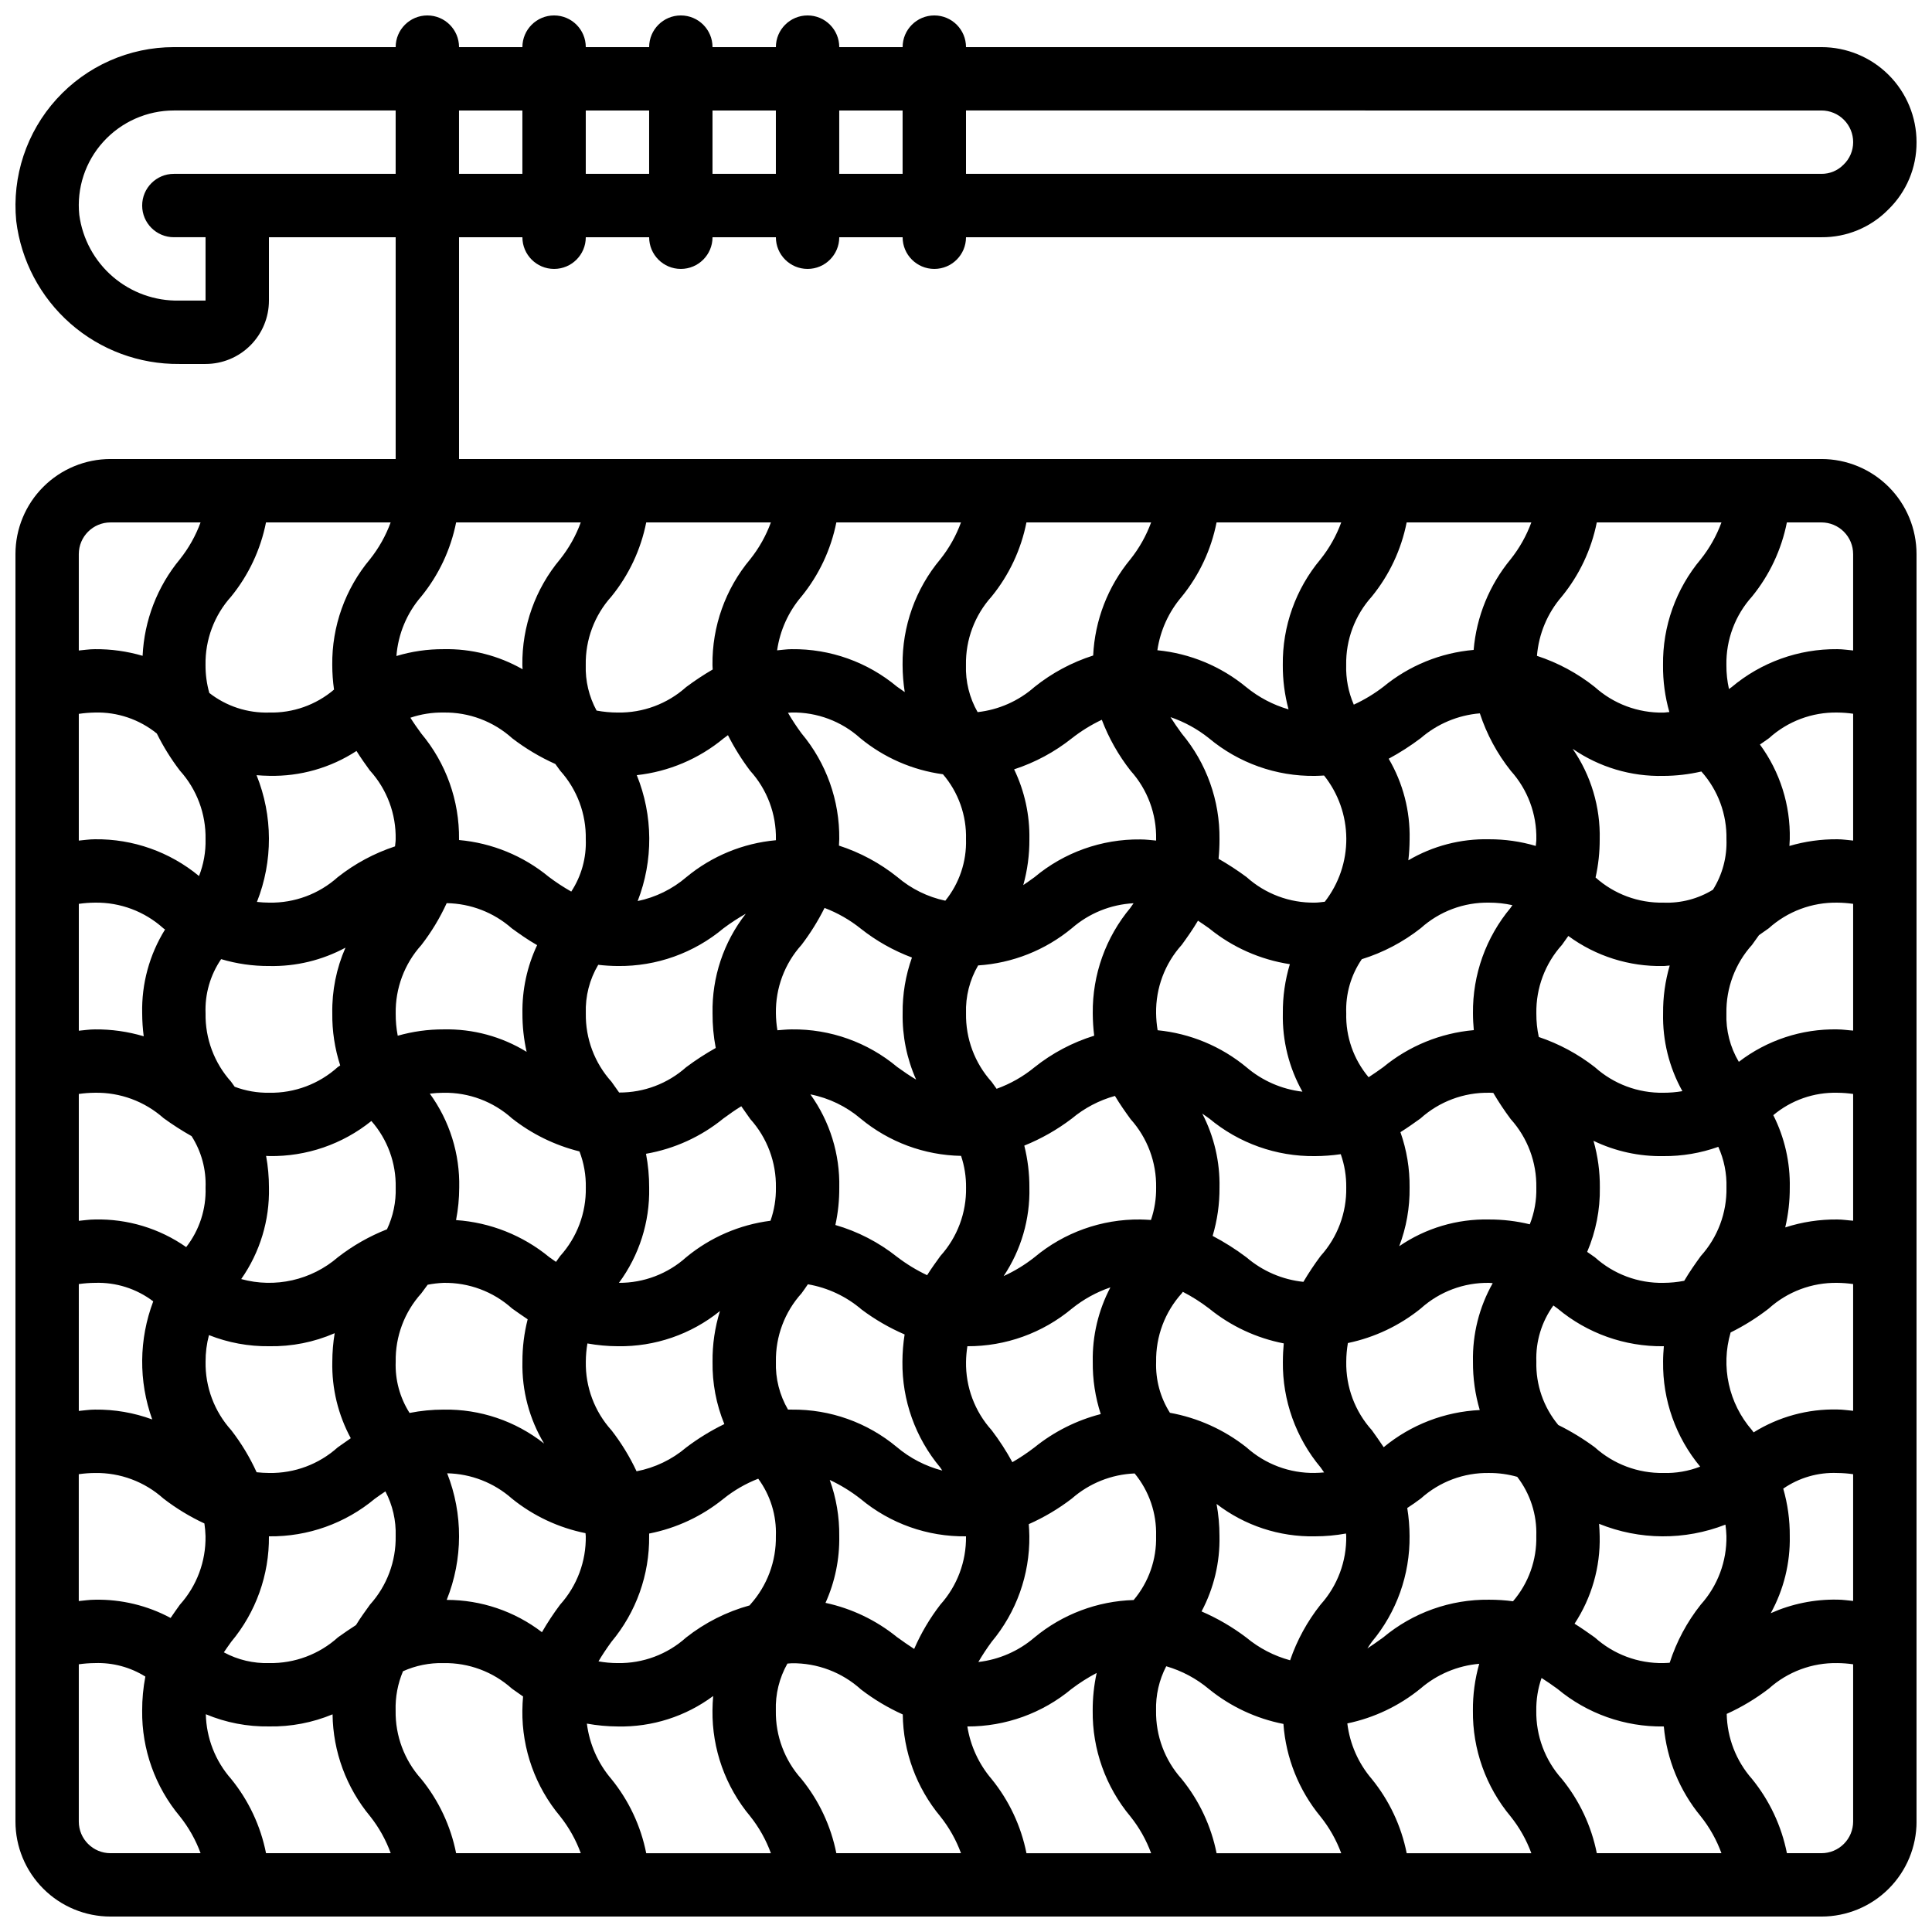 <?xml version="1.0" encoding="UTF-8"?>
<!-- Uploaded to: ICON Repo, www.svgrepo.com, Generator: ICON Repo Mixer Tools -->
<svg width="800px" height="800px" version="1.1" viewBox="144 144 512 512" xmlns="http://www.w3.org/2000/svg">
 <defs>
  <clipPath id="a">
   <path d="m148.09 148.09h503.81v503.81h-503.81z"/>
  </clipPath>
 </defs>
 <g clip-path="url(#a)">
  <path d="m651.9 326.43v-35.594c0-6.68-2.652-13.09-7.379-17.812-4.723-4.723-11.129-7.379-17.812-7.379h-361.06v-58.777h16.793c0 4.637 3.762 8.398 8.398 8.398 4.637 0 8.398-3.762 8.398-8.398h16.793c0 4.637 3.758 8.398 8.395 8.398 4.641 0 8.398-3.762 8.398-8.398h16.793c0 4.637 3.758 8.398 8.398 8.398 4.637 0 8.395-3.762 8.395-8.398h16.793c0 4.637 3.762 8.398 8.398 8.398 4.637 0 8.398-3.762 8.398-8.398h226.71c6.648 0.055 13.035-2.59 17.695-7.328 4.828-4.684 7.539-11.137 7.496-17.863 0-6.68-2.652-13.086-7.379-17.812-4.723-4.723-11.129-7.375-17.812-7.375h-226.71c0-4.641-3.762-8.398-8.398-8.398-4.637 0-8.398 3.758-8.398 8.398h-16.793c0-4.641-3.758-8.398-8.395-8.398-4.641 0-8.398 3.758-8.398 8.398h-16.793c0-4.641-3.758-8.398-8.398-8.398-4.637 0-8.395 3.758-8.395 8.398h-16.793c0-4.641-3.762-8.398-8.398-8.398-4.637 0-8.398 3.758-8.398 8.398h-16.793c0-4.641-3.758-8.398-8.395-8.398-4.641 0-8.398 3.758-8.398 8.398h-58.777c-11.844 0-23.133 5.004-31.09 13.773-7.961 8.77-11.84 20.496-10.691 32.281 1.281 10.527 6.394 20.211 14.367 27.207 7.969 6.992 18.238 10.805 28.84 10.703h6.973c4.453 0 8.723-1.766 11.871-4.918 3.152-3.148 4.922-7.422 4.922-11.875v-16.793h33.586v58.777h-75.57c-6.684 0-13.09 2.656-17.812 7.379-4.727 4.723-7.379 11.133-7.379 17.812v136.38-0.004 100.77-0.004 98.738c0 6.684 2.652 13.09 7.379 17.812 4.723 4.727 11.129 7.379 17.812 7.379h453.43c6.684 0 13.09-2.652 17.812-7.379 4.727-4.723 7.379-11.129 7.379-17.812zm-25.191-153.15c2.231 0 4.363 0.883 5.938 2.457 1.578 1.574 2.461 3.711 2.461 5.938 0.004 2.266-0.93 4.434-2.578 5.988-1.531 1.559-3.633 2.43-5.82 2.41h-226.71v-16.793zm-243.51 0v16.793h-16.793v-16.793zm-33.586 0v16.793h-16.793v-16.793zm-33.586 0v16.793h-16.793v-16.793zm-33.59 0v16.793h-16.793v-16.793zm-75.57 16.793h-16.793c-4.637 0-8.398 3.758-8.398 8.398 0 4.637 3.762 8.395 8.398 8.395h8.398v16.793h-6.973c-6.434 0.129-12.691-2.113-17.578-6.305s-8.059-10.035-8.914-16.414c-0.727-7.082 1.602-14.141 6.398-19.398 4.785-5.258 11.559-8.258 18.668-8.262h58.777v16.793zm-1.602 425.38c-4.195-4.75-6.574-10.828-6.719-17.164 5.312 2.227 11.031 3.328 16.793 3.234 5.758 0.098 11.477-0.996 16.793-3.207 0.125 9.875 3.637 19.414 9.949 27.012 2.336 2.945 4.18 6.25 5.461 9.781h-33.043c-1.43-7.207-4.602-13.957-9.234-19.656zm-19.715-277.09-0.004-0.004c1.723 3.481 3.777 6.785 6.133 9.867 4.492 4.977 6.922 11.484 6.793 18.188 0.078 3.332-0.512 6.641-1.73 9.742-7.75-6.41-17.52-9.863-27.578-9.742-1.52 0-2.863 0.234-4.281 0.352v-33.586c1.418-0.211 2.848-0.328 4.281-0.352 5.949-0.164 11.762 1.805 16.383 5.551zm399.26 246.37c-6.695 0.117-13.184-2.309-18.164-6.785-1.68-1.191-3.441-2.445-5.375-3.652h0.004c4.527-6.891 6.852-14.996 6.656-23.234 0-1.141-0.094-2.176-0.16-3.234h0.004c10.723 4.348 22.707 4.426 33.484 0.211 0.141 1 0.227 2.012 0.262 3.023 0.117 6.695-2.312 13.191-6.793 18.168-3.656 4.602-6.449 9.824-8.246 15.418-0.562 0.023-1.066 0.086-1.672 0.086zm-110.56-6.793c-3.652-2.766-7.625-5.082-11.828-6.894 3.266-6.144 4.902-13.027 4.75-19.984 0.004-2.852-0.254-5.695-0.77-8.5 7.457 5.734 16.641 8.762 26.047 8.582 2.766 0 5.527-0.25 8.254-0.746 0 0.242 0.059 0.41 0.059 0.664 0.117 6.695-2.312 13.191-6.793 18.168-3.516 4.426-6.246 9.418-8.078 14.762-4.269-1.156-8.242-3.223-11.641-6.051zm-92.539-0.094c-5.512-4.473-12.004-7.578-18.945-9.07 2.512-5.562 3.754-11.613 3.644-17.715 0.055-5.066-0.797-10.102-2.519-14.863 2.914 1.363 5.66 3.055 8.188 5.039 7.828 6.527 17.73 10.043 27.922 9.906 0.094 6.668-2.328 13.129-6.785 18.086-2.793 3.617-5.129 7.566-6.953 11.758-1.461-0.941-2.914-1.957-4.551-3.141zm-148.12 0.043c-4.988 4.516-11.508 6.961-18.238 6.844-4.191 0.129-8.344-0.852-12.031-2.848 0.629-0.914 1.242-1.812 1.949-2.781 6.551-7.836 10.094-17.746 10-27.961h0.082c10.23 0.117 20.164-3.422 28.012-9.984 0.957-0.695 1.855-1.301 2.769-1.922h0.004c1.91 3.641 2.848 7.715 2.719 11.824 0.117 6.695-2.309 13.191-6.793 18.168-1.199 1.68-2.519 3.449-3.719 5.426-1.613 1.059-3.227 2.117-4.754 3.234zm-68.703-194.36c1.418-0.203 2.852-0.309 4.281-0.32 6.688-0.105 13.164 2.324 18.129 6.805l0.445 0.312v-0.004c-4.137 6.66-6.246 14.379-6.062 22.219 0.008 2.035 0.145 4.07 0.406 6.086-4.191-1.25-8.543-1.867-12.918-1.828-1.52 0-2.863 0.234-4.281 0.352zm172.02-44.703h0.004c1.676 3.309 3.641 6.461 5.875 9.422 4.508 4.965 6.953 11.465 6.836 18.168v0.25 0.004c-8.715 0.789-16.988 4.199-23.73 9.781-3.695 3.172-8.137 5.352-12.906 6.34 4.18-10.746 4.094-22.684-0.234-33.367 8.457-0.93 16.457-4.316 23.008-9.742 0.43-0.344 0.758-0.578 1.152-0.855zm99.082-4.062 0.004-0.004c1.848 4.856 4.418 9.398 7.625 13.488 4.481 4.977 6.902 11.473 6.766 18.168v0.344c-1.379-0.117-2.711-0.301-4.199-0.301-10.234-0.117-20.176 3.43-28.027 10-1.043 0.766-2.008 1.426-2.981 2.098v0.004c1.102-3.953 1.648-8.039 1.621-12.145 0.121-6.406-1.266-12.758-4.047-18.531 5.551-1.809 10.73-4.594 15.297-8.227 2.449-1.922 5.106-3.566 7.918-4.898zm100.19-1.68 0.004-0.004c1.809 5.512 4.582 10.66 8.195 15.199 4.473 4.969 6.894 11.453 6.766 18.137 0 0.672-0.117 1.141-0.152 1.762v0.004c-4.012-1.184-8.176-1.777-12.359-1.766-7.516-0.168-14.93 1.762-21.41 5.578 0.219-1.852 0.328-3.715 0.336-5.578 0.168-7.488-1.75-14.879-5.543-21.344 2.965-1.598 5.801-3.422 8.488-5.449 4.391-3.793 9.871-6.098 15.652-6.574zm58.727 15.406h0.004c4.391 4.926 6.754 11.328 6.617 17.926 0.176 4.715-1.07 9.371-3.578 13.367-3.941 2.422-8.512 3.613-13.133 3.426-6.621 0.129-13.043-2.25-17.977-6.664 0.742-3.324 1.109-6.723 1.098-10.129 0.199-8.547-2.312-16.938-7.168-23.973 7.055 4.871 15.473 7.383 24.047 7.18 3.391-0.012 6.766-0.406 10.066-1.168zm-382.9 185.67c-1.805-3.961-4.059-7.695-6.719-11.137-4.488-4.969-6.922-11.457-6.809-18.152-0.012-2.383 0.289-4.754 0.898-7.055 5.082 2.016 10.508 3.016 15.977 2.949 5.961 0.105 11.875-1.07 17.34-3.453-0.414 2.5-0.621 5.027-0.629 7.559-0.156 7.066 1.531 14.051 4.894 20.27-1.211 0.84-2.367 1.68-3.461 2.426-4.973 4.473-11.457 6.898-18.145 6.785-1.117-0.004-2.238-0.07-3.348-0.191zm252.44-144.13c6.152 5.012 13.531 8.285 21.379 9.488-1.277 4.223-1.902 8.613-1.859 13.023-0.16 7.262 1.633 14.434 5.191 20.766-5.492-0.641-10.664-2.902-14.863-6.5-6.688-5.527-14.875-8.934-23.512-9.781-0.246-1.484-0.383-2.981-0.402-4.484-0.113-6.691 2.312-13.176 6.793-18.145 1.395-1.922 2.898-4.031 4.301-6.406 0.98 0.66 1.945 1.293 2.973 2.039zm74.184 77.148c-8.484-0.191-16.816 2.285-23.82 7.078 1.883-4.957 2.816-10.227 2.746-15.531 0.059-5-0.766-9.973-2.426-14.688 1.922-1.211 3.68-2.461 5.316-3.637h-0.004c4.984-4.484 11.484-6.918 18.188-6.809 0.402 0 0.73 0 1.109 0.043 1.41 2.394 2.949 4.707 4.609 6.934 4.481 4.973 6.91 11.461 6.793 18.156 0.082 3.324-0.508 6.637-1.73 9.73-3.527-0.859-7.148-1.289-10.781-1.277zm-249.07 9.977c-7.008-5.769-15.645-9.203-24.703-9.816 0.551-2.84 0.832-5.723 0.84-8.613 0.195-8.93-2.543-17.676-7.793-24.898 1.207-0.148 2.422-0.23 3.637-0.234 6.684-0.109 13.164 2.312 18.137 6.785 5.273 4.156 11.371 7.141 17.887 8.758 1.176 3.055 1.746 6.312 1.68 9.59 0.117 6.684-2.312 13.164-6.793 18.129l-1.109 1.555c-0.598-0.422-1.16-0.801-1.781-1.254zm25.637-27.391c7.539-1.309 14.613-4.539 20.539-9.379 1.621-1.184 3.133-2.258 4.711-3.215 0.84 1.184 1.621 2.336 2.394 3.402l-0.004-0.004c4.477 4.977 6.902 11.465 6.785 18.156 0.047 2.992-0.441 5.969-1.434 8.789-8.203 1.047-15.941 4.394-22.32 9.656-4.894 4.406-11.258 6.832-17.844 6.801 5.375-7.281 8.195-16.137 8.012-25.188 0.012-3.027-0.27-6.047-0.84-9.02zm43.57-15.742c4.93 0.969 9.527 3.195 13.352 6.457 7.488 6.195 16.859 9.664 26.574 9.84 0.906 2.707 1.352 5.543 1.32 8.398 0.117 6.684-2.312 13.164-6.793 18.125-1.141 1.57-2.352 3.25-3.527 5.098-2.82-1.332-5.492-2.965-7.969-4.859-4.844-3.856-10.395-6.723-16.34-8.441 0.707-3.258 1.051-6.582 1.031-9.914 0.195-8.848-2.492-17.52-7.656-24.703zm56.688 13.578v-0.004c4.5-1.816 8.734-4.227 12.594-7.168 3.336-2.789 7.231-4.832 11.422-5.996 1.359 2.277 2.805 4.301 4.148 6.156 4.465 4.973 6.883 11.453 6.766 18.137 0.035 2.918-0.426 5.82-1.367 8.582-0.941-0.043-1.84-0.129-2.832-0.129-10.234-0.117-20.176 3.43-28.027 10-2.516 1.988-5.262 3.664-8.18 4.996 4.633-6.93 7.016-15.117 6.82-23.449 0.016-3.75-0.438-7.488-1.352-11.129zm47.164-8.48c0.605 0.438 1.184 0.84 1.82 1.285l0.004-0.004c7.848 6.559 17.781 10.102 28.012 9.984 2.293-0.008 4.586-0.18 6.859-0.512 1.004 2.84 1.496 5.836 1.453 8.852 0.117 6.684-2.312 13.164-6.793 18.129-1.641 2.199-3.164 4.488-4.562 6.852-5.582-0.582-10.855-2.856-15.113-6.516-2.824-2.125-5.812-4.016-8.941-5.66 1.238-4.156 1.852-8.473 1.82-12.805 0.145-6.816-1.43-13.559-4.566-19.609zm81.742-54.578v-0.004c-6.574 7.84-10.125 17.773-10.008 28.004 0 1.578 0.094 3.039 0.219 4.457-8.805 0.766-17.168 4.184-23.988 9.801-1.344 0.973-2.602 1.848-3.887 2.68h-0.004c-3.981-4.731-6.09-10.758-5.926-16.938-0.203-5.102 1.242-10.129 4.121-14.344 5.664-1.762 10.957-4.547 15.617-8.211 4.969-4.473 11.445-6.894 18.129-6.777 2.078-0.004 4.148 0.223 6.172 0.672-0.16 0.219-0.285 0.422-0.453 0.641zm-100.76 0v-0.004c-6.574 7.84-10.125 17.773-10.008 28.004 0.008 1.98 0.133 3.961 0.379 5.93-5.766 1.781-11.141 4.629-15.855 8.395-2.988 2.449-6.371 4.371-10.008 5.676-0.438-0.621-0.883-1.242-1.309-1.832v0.004c-4.488-4.977-6.914-11.473-6.793-18.172-0.152-4.449 0.961-8.852 3.207-12.695 9.102-0.59 17.789-4.031 24.82-9.844 4.562-3.981 10.328-6.316 16.375-6.633-0.277 0.387-0.523 0.75-0.816 1.152zm-56.82 45.562c-1.68-0.992-3.273-2.09-5.039-3.359v-0.004c-7.82-6.539-17.723-10.066-27.918-9.941-1.316 0-2.519 0.145-3.805 0.234-0.246-1.484-0.379-2.988-0.395-4.492-0.113-6.691 2.312-13.176 6.793-18.145 2.336-3.062 4.375-6.34 6.098-9.785 3.457 1.316 6.691 3.164 9.578 5.477 4.102 3.25 8.688 5.836 13.586 7.668-1.691 4.742-2.527 9.75-2.469 14.785-0.105 6.035 1.109 12.023 3.562 17.539zm-53.066-8.398v-0.004c-2.734 1.531-5.363 3.238-7.871 5.113-4.887 4.363-11.215 6.754-17.766 6.719-0.688-0.992-1.379-1.949-2.031-2.863-4.481-4.965-6.91-11.441-6.801-18.129-0.156-4.512 0.984-8.973 3.289-12.855 1.723 0.203 3.457 0.309 5.191 0.32 10.242 0.121 20.188-3.434 28.035-10.02 1.875-1.402 3.84-2.684 5.879-3.836-5.883 7.523-8.992 16.844-8.809 26.391-0.02 3.07 0.262 6.137 0.84 9.152zm-50.145 1.051-0.004-0.004c-6.613-4.062-14.262-6.129-22.023-5.953-4.106-0.012-8.191 0.555-12.141 1.68-0.375-1.938-0.555-3.906-0.539-5.879-0.113-6.691 2.312-13.176 6.793-18.145 2.66-3.434 4.914-7.16 6.719-11.109 6.359 0.102 12.473 2.465 17.246 6.668 2.031 1.469 4.199 3.023 6.719 4.457-2.656 5.648-3.988 11.828-3.891 18.07-0.016 3.43 0.359 6.856 1.109 10.203zm-41.145 18.332-0.004-0.008c4.277 4.867 6.574 11.16 6.441 17.637 0.113 3.816-0.676 7.606-2.309 11.059-4.66 1.832-9.035 4.324-12.992 7.394-7.043 6.094-16.664 8.266-25.641 5.797 4.973-7.094 7.547-15.586 7.356-24.242 0-2.816-0.254-5.629-0.758-8.398 0.285 0 0.547 0.043 0.84 0.043 9.832 0.164 19.41-3.125 27.062-9.297zm10.117 77.367v-0.004c-2.578-4.047-3.863-8.785-3.68-13.578-0.117-6.688 2.312-13.168 6.793-18.129 0.527-0.73 1.082-1.496 1.68-2.277 1.387-0.27 2.793-0.438 4.207-0.496 6.688-0.113 13.172 2.305 18.145 6.777 1.285 0.922 2.695 1.906 4.148 2.879v0.004c-0.938 3.672-1.402 7.449-1.387 11.242-0.172 7.621 1.816 15.141 5.738 21.68-7.578-5.984-16.992-9.164-26.645-8.992-3.023 0-6.035 0.297-9 0.883zm53.496 4.586v-0.008c-4.484-4.973-6.914-11.465-6.793-18.16 0.008-1.625 0.152-3.246 0.426-4.844 2.66 0.477 5.352 0.727 8.055 0.738 9.836 0.156 19.418-3.144 27.07-9.332-1.352 4.352-2.016 8.883-1.965 13.438-0.09 5.664 0.973 11.285 3.125 16.523-3.555 1.727-6.93 3.797-10.078 6.18-3.773 3.215-8.316 5.394-13.184 6.332-1.809-3.863-4.043-7.512-6.656-10.883zm47.785-5.481h-0.992c-2.242-3.844-3.356-8.242-3.207-12.688-0.113-6.688 2.312-13.168 6.793-18.129 0.555-0.773 1.133-1.562 1.68-2.394 5.277 0.906 10.211 3.231 14.273 6.719 3.519 2.629 7.332 4.836 11.363 6.574-0.379 2.383-0.57 4.793-0.582 7.203-0.113 10.238 3.434 20.18 10.004 28.031l0.562 0.84c-4.438-1.152-8.559-3.285-12.059-6.238-7.805-6.512-17.676-10.027-27.836-9.918zm52.977 5.465c-4.484-4.973-6.91-11.461-6.793-18.152 0.023-1.375 0.145-2.75 0.359-4.106 10.125 0.039 19.938-3.496 27.711-9.984 3.043-2.453 6.492-4.356 10.191-5.617-3.195 6.07-4.805 12.848-4.676 19.707-0.055 4.707 0.66 9.395 2.117 13.871-6.41 1.652-12.391 4.66-17.543 8.816-1.871 1.438-3.836 2.754-5.879 3.938-1.609-2.957-3.445-5.793-5.488-8.473zm47.215-4.668c-2.543-4.027-3.805-8.727-3.629-13.484-0.113-6.688 2.312-13.168 6.793-18.129l0.285-0.395c2.453 1.266 4.789 2.75 6.981 4.434 5.731 4.656 12.516 7.828 19.766 9.234-0.145 1.527-0.234 3.133-0.234 4.844l-0.004 0.004c-0.117 10.234 3.43 20.18 10.004 28.027 0.336 0.461 0.605 0.84 0.922 1.316-0.789 0.059-1.547 0.133-2.445 0.133l0.004 0.004c-6.691 0.109-13.172-2.32-18.148-6.793-5.91-4.672-12.879-7.816-20.293-9.152zm53.547 4.668c-4.484-4.973-6.91-11.461-6.793-18.152 0.008-1.66 0.152-3.32 0.434-4.953 7.074-1.477 13.695-4.613 19.312-9.152 4.965-4.477 11.441-6.902 18.121-6.797 0.344 0 0.613 0.074 0.949 0.082v0.004c-3.586 6.34-5.391 13.531-5.231 20.816-0.035 4.332 0.57 8.648 1.797 12.805-9.328 0.449-18.258 3.902-25.461 9.848-1.047-1.57-2.113-3.098-3.129-4.5zm49.398-1.387v0.004c-3.914-4.707-5.981-10.676-5.812-16.797-0.199-5.324 1.387-10.559 4.512-14.879l1.148 0.84c7.852 6.555 17.785 10.086 28.012 9.961h0.117c-0.109 1.316-0.203 2.66-0.203 4.113h0.004c-0.141 10.141 3.344 19.996 9.824 27.793-3.102 1.207-6.414 1.777-9.742 1.68-6.711 0.113-13.211-2.324-18.195-6.816-3.043-2.246-6.277-4.219-9.664-5.894zm44.57-62.914c0.117 6.684-2.312 13.164-6.793 18.129-1.426 1.973-2.965 4.133-4.398 6.574h-0.004c-1.816 0.352-3.664 0.535-5.516 0.543-6.688 0.125-13.172-2.293-18.145-6.766-0.637-0.461-1.379-0.949-2.059-1.438 2.305-5.383 3.449-11.191 3.359-17.043 0.035-4.191-0.531-8.363-1.68-12.395 5.773 2.781 12.117 4.172 18.523 4.055 4.957 0.039 9.883-0.793 14.551-2.461 1.527 3.391 2.266 7.082 2.16 10.801zm-11.68-25.555c-1.664 0.285-3.352 0.426-5.039 0.422-6.688 0.113-13.168-2.305-18.145-6.769-4.469-3.492-9.496-6.199-14.871-8.008-0.449-2.062-0.664-4.164-0.648-6.273-0.113-6.691 2.312-13.176 6.793-18.145 0.555-0.766 1.125-1.547 1.68-2.359 7.289 5.359 16.145 8.16 25.191 7.969 0.613 0 1.082-0.117 1.68-0.133v-0.004c-1.203 4.117-1.797 8.387-1.754 12.672-0.164 7.211 1.602 14.332 5.113 20.629zm-94.961-83.648c3.781 4.746 5.859 10.625 5.894 16.695 0.035 6.066-1.973 11.969-5.703 16.758-0.84 0.074-1.68 0.234-2.613 0.234h0.004c-6.691 0.109-13.172-2.316-18.145-6.793-2.371-1.75-4.84-3.363-7.398-4.828 0.172-1.719 0.254-3.445 0.25-5.172 0.121-10.23-3.426-20.168-10-28.012-1.109-1.52-2.09-2.93-2.988-4.359v0.004c3.715 1.266 7.184 3.176 10.242 5.633 7.859 6.547 17.797 10.07 28.023 9.941 0.879 0 1.594-0.066 2.434-0.102zm-101-0.336c4.102 4.789 6.281 10.93 6.113 17.23 0.176 5.91-1.77 11.684-5.484 16.281-4.68-0.992-9.039-3.141-12.68-6.246-4.621-3.703-9.875-6.535-15.508-8.355 0-0.586 0.082-1.117 0.082-1.73 0.117-10.23-3.43-20.164-10-28.012-1.297-1.75-2.496-3.574-3.594-5.457 0.352 0 0.637-0.074 1-0.074 6.691-0.113 13.18 2.312 18.152 6.793 6.269 5.164 13.852 8.48 21.898 9.57zm-101.43-0.941v0.004c4.484 4.973 6.91 11.473 6.777 18.168 0.188 4.91-1.156 9.754-3.848 13.863-2.059-1.164-4.039-2.465-5.93-3.887-6.766-5.586-15.07-8.996-23.812-9.773v-0.203c0.117-10.23-3.43-20.164-10-28.012-1.059-1.453-2.023-2.812-2.887-4.199 2.824-0.957 5.789-1.422 8.773-1.375 6.711-0.113 13.219 2.32 18.203 6.816 3.531 2.711 7.367 5 11.43 6.82zm-50.383 0v0.004c4.488 4.973 6.91 11.473 6.777 18.168 0 0.715-0.125 1.227-0.168 1.883-5.5 1.812-10.645 4.578-15.191 8.168-4.977 4.461-11.461 6.867-18.145 6.742-1.086-0.008-2.176-0.07-3.258-0.191 4.273-10.793 4.238-22.82-0.102-33.586 1.102 0.074 2.176 0.168 3.359 0.168 8.195 0.188 16.258-2.106 23.125-6.586 1.191 1.914 2.426 3.629 3.586 5.234zm-26.727 51.762c7.043 0.152 14.004-1.523 20.203-4.863-2.406 5.481-3.598 11.414-3.492 17.398-0.055 4.688 0.656 9.352 2.098 13.812-0.211 0.152-0.445 0.285-0.656 0.438h0.004c-4.973 4.488-11.461 6.918-18.156 6.801-3.121 0.051-6.227-0.488-9.152-1.586l-0.934-1.309 0.004-0.004c-4.484-4.973-6.91-11.461-6.793-18.152-0.203-5.106 1.246-10.141 4.129-14.359 4.137 1.234 8.43 1.848 12.746 1.824zm-50.465 33.906c1.418-0.203 2.852-0.309 4.281-0.32 6.688-0.117 13.172 2.281 18.172 6.719 2.383 1.734 4.863 3.328 7.434 4.777 2.598 4.059 3.891 8.816 3.703 13.637 0.188 5.695-1.629 11.273-5.133 15.77-7.074-4.953-15.543-7.516-24.176-7.316-1.52 0-2.863 0.234-4.281 0.352zm0 50.383v-0.004c1.418-0.199 2.852-0.309 4.281-0.32 5.562-0.191 11.016 1.539 15.445 4.906-3.812 10.066-3.91 21.164-0.27 31.293-4.856-1.789-10-2.672-15.176-2.609-1.52 0-2.863 0.234-4.281 0.352zm97.605 50.145c6.344 0.129 12.438 2.508 17.188 6.715 5.664 4.578 12.352 7.715 19.488 9.152 0 0.277 0.066 0.469 0.066 0.766h0.004c0.117 6.699-2.312 13.191-6.793 18.172-1.754 2.336-3.363 4.773-4.82 7.305-7.242-5.555-16.117-8.562-25.242-8.559 4.328-10.77 4.367-22.789 0.109-33.586zm43.539 44.672v-0.004c6.57-7.856 10.117-17.801 10-28.043v-0.656c7.234-1.418 14.008-4.59 19.73-9.238 2.773-2.223 5.867-4.008 9.18-5.297 3.231 4.391 4.879 9.742 4.676 15.191 0.117 6.695-2.309 13.191-6.793 18.168l-0.152 0.211c-6.125 1.688-11.852 4.582-16.844 8.516-4.961 4.465-11.434 6.887-18.109 6.777-1.715 0-3.426-0.152-5.113-0.457 0.996-1.703 2.113-3.367 3.426-5.172zm100.76 0v-0.004c6.57-7.856 10.117-17.801 10-28.043 0-1.109-0.094-2.117-0.152-3.148 4.059-1.801 7.891-4.074 11.41-6.777 4.625-4.059 10.496-6.41 16.645-6.66 3.84 4.66 5.859 10.551 5.684 16.586 0.164 6.191-1.953 12.227-5.945 16.961-9.621 0.281-18.871 3.773-26.281 9.918-4.199 3.606-9.379 5.871-14.879 6.504 1.078-1.84 2.254-3.621 3.519-5.34zm100.76 0v-0.004c6.57-7.856 10.113-17.801 10-28.043-0.008-2.488-0.211-4.969-0.613-7.426 1.27-0.84 2.519-1.68 3.602-2.519v0.004c4.957-4.465 11.418-6.883 18.086-6.769 2.523-0.012 5.031 0.336 7.457 1.023 3.457 4.484 5.246 10.031 5.055 15.688 0.152 6.328-2.047 12.488-6.172 17.289-2.102-0.281-4.219-0.418-6.34-0.414-10.242-0.121-20.191 3.422-28.051 9.992-1.477 1.074-2.856 2.039-4.199 2.922 0.367-0.578 0.738-1.156 1.184-1.746zm100.76-56.082v-0.004c-6.188-7.102-8.328-16.871-5.676-25.91 3.559-1.762 6.934-3.875 10.074-6.309 4.981-4.504 11.484-6.945 18.195-6.836 1.406 0.012 2.809 0.121 4.199 0.32v33.586c-1.395-0.109-2.711-0.344-4.199-0.344-7.824-0.184-15.531 1.926-22.176 6.062zm22.594-55.852c-4.68-0.051-9.34 0.656-13.797 2.102 0.816-3.461 1.219-7.004 1.203-10.555 0.133-6.66-1.367-13.25-4.367-19.195 4.742-3.977 10.773-6.086 16.961-5.938 1.406 0.012 2.809 0.117 4.199 0.32v33.586c-1.395-0.082-2.711-0.32-4.199-0.32zm0-50.383v0.004c-9.422-0.172-18.621 2.859-26.098 8.598-2.309-3.879-3.449-8.344-3.289-12.855-0.113-6.691 2.312-13.176 6.793-18.145 0.598-0.84 1.219-1.68 1.84-2.57 0.84-0.605 1.73-1.199 2.578-1.812h-0.004c4.984-4.484 11.48-6.914 18.18-6.805 1.406 0.012 2.809 0.121 4.199 0.32v33.586c-1.395-0.082-2.711-0.316-4.199-0.316zm4.199-50.035c-1.395-0.109-2.711-0.344-4.199-0.344-4.293-0.035-8.566 0.559-12.688 1.773 0-0.613 0.094-1.176 0.094-1.812 0.195-9-2.586-17.812-7.91-25.066 0.789-0.562 1.68-1.133 2.402-1.68 4.949-4.484 11.422-6.918 18.102-6.801 1.406 0.012 2.809 0.117 4.199 0.32zm-40.379-74.562c-6.582 7.848-10.129 17.797-10 28.039-0.047 4.215 0.52 8.418 1.676 12.477-0.562 0-1.043 0.133-1.629 0.133-6.684 0.109-13.164-2.312-18.137-6.785-4.574-3.641-9.766-6.434-15.324-8.254 0.469-5.805 2.773-11.312 6.586-15.719 4.648-5.688 7.832-12.434 9.27-19.641h33.043-0.004c-1.293 3.523-3.144 6.816-5.481 9.75zm-50.383 0c-5.641 6.828-9.062 15.215-9.809 24.039-8.766 0.754-17.094 4.152-23.887 9.742-2.438 1.879-5.078 3.477-7.875 4.762-1.434-3.312-2.121-6.898-2.016-10.504-0.117-6.691 2.312-13.176 6.793-18.148 4.637-5.691 7.809-12.438 9.234-19.641h33.043c-1.297 3.523-3.148 6.816-5.484 9.75zm-50.383 0h0.004c-6.582 7.848-10.129 17.797-10.004 28.039-0.023 3.969 0.488 7.922 1.523 11.754-4.09-1.184-7.898-3.184-11.195-5.879-6.707-5.539-14.914-8.945-23.57-9.789 0.77-5.242 3.008-10.156 6.449-14.184 4.644-5.707 7.816-12.469 9.238-19.691h33.043-0.004c-1.293 3.523-3.144 6.816-5.481 9.75zm-50.383 0h0.004c-5.969 7.211-9.434 16.168-9.875 25.52-5.648 1.801-10.922 4.629-15.551 8.336-4.219 3.719-9.48 6.047-15.07 6.668-2.168-3.797-3.238-8.117-3.09-12.484-0.117-6.691 2.312-13.176 6.793-18.148 4.637-5.691 7.809-12.438 9.234-19.641h33.043c-1.297 3.523-3.148 6.816-5.484 9.75zm-50.383 0h0.008c-6.574 7.852-10.121 17.797-10.004 28.039 0.008 2.402 0.199 4.801 0.574 7.176-0.68-0.48-1.336-0.922-2.066-1.453v0.004c-7.82-6.527-17.711-10.047-27.895-9.926-1.367 0-2.57 0.211-3.863 0.312v-0.004c0.758-5.273 2.996-10.223 6.457-14.273 4.633-5.691 7.805-12.426 9.238-19.625h33.031c-1.289 3.523-3.137 6.816-5.473 9.75zm-50.383 0h0.008c-6.57 7.852-10.121 17.797-10 28.039 0 0.418 0.051 0.781 0.059 1.184-2.43 1.418-4.773 2.969-7.027 4.652-4.977 4.461-11.457 6.875-18.137 6.758-1.883 0-3.762-0.176-5.609-0.52-2.012-3.699-3.004-7.867-2.871-12.074-0.117-6.691 2.309-13.176 6.793-18.148 4.633-5.695 7.805-12.438 9.234-19.641h33.035c-1.289 3.523-3.137 6.816-5.477 9.75zm-50.383 0h0.012c-6.574 7.852-10.121 17.797-10.004 28.039 0 0.395 0.051 0.738 0.059 1.125-6.375-3.641-13.621-5.484-20.965-5.324-4.223-0.016-8.426 0.594-12.469 1.812 0.449-5.828 2.754-11.359 6.582-15.777 4.633-5.691 7.805-12.426 9.238-19.625h33.031c-1.289 3.523-3.137 6.816-5.473 9.75zm-50.383 0h0.012c-6.57 7.852-10.121 17.797-10 28.039 0.004 2.18 0.164 4.356 0.469 6.516-4.781 4.07-10.898 6.234-17.18 6.078-5.734 0.176-11.348-1.66-15.871-5.191-0.68-2.406-1.02-4.902-1.004-7.402-0.117-6.691 2.309-13.176 6.793-18.148 4.633-5.695 7.805-12.438 9.234-19.641h33.035c-1.289 3.523-3.141 6.816-5.477 9.75zm-77.164 242.48c1.418-0.203 2.852-0.309 4.281-0.32 6.691-0.117 13.176 2.305 18.156 6.777 3.363 2.59 7.004 4.805 10.855 6.598 0.168 1.113 0.266 2.234 0.297 3.359 0.113 6.699-2.312 13.191-6.793 18.172-0.797 1.102-1.629 2.285-2.461 3.512v-0.004c-6.16-3.305-13.066-4.965-20.055-4.828-1.52 0-2.863 0.234-4.281 0.352zm90.762 80.785c-4.473-4.969-6.898-11.445-6.793-18.129-0.105-3.578 0.559-7.141 1.957-10.438 3.367-1.512 7.031-2.25 10.723-2.156 6.688-0.121 13.172 2.301 18.145 6.773 0.914 0.664 1.922 1.367 2.949 2.074-0.094 1.199-0.184 2.394-0.184 3.703h-0.004c-0.117 10.242 3.43 20.191 10.004 28.047 2.34 2.945 4.191 6.246 5.481 9.781h-33.039c-1.434-7.207-4.602-13.957-9.238-19.656zm50.383 0c-3.555-4.156-5.812-9.262-6.492-14.688 2.699 0.492 5.434 0.742 8.18 0.758 9.09 0.195 17.988-2.644 25.289-8.07-0.094 1.242-0.184 2.519-0.184 3.828-0.117 10.242 3.43 20.191 10 28.047 2.344 2.945 4.195 6.246 5.484 9.781h-33.043c-1.43-7.207-4.602-13.957-9.234-19.656zm50.383 0h-0.004c-4.473-4.969-6.898-11.445-6.793-18.129-0.145-4.359 0.918-8.672 3.066-12.469 0.402 0 0.715-0.082 1.133-0.082v-0.004c6.781-0.09 13.348 2.394 18.371 6.953 3.422 2.625 7.137 4.848 11.066 6.617 0.121 9.883 3.633 19.426 9.953 27.031 2.336 2.93 4.188 6.219 5.481 9.738h-33.039c-1.434-7.207-4.602-13.957-9.238-19.656zm50.383 0h-0.004c-3.383-3.965-5.606-8.785-6.426-13.93 10.109 0.027 19.902-3.508 27.66-9.984 2.086-1.574 4.297-2.981 6.609-4.199-0.715 3.281-1.066 6.629-1.051 9.984-0.117 10.238 3.426 20.184 9.992 28.047 2.344 2.926 4.199 6.215 5.492 9.738h-33.035c-1.438-7.207-4.609-13.953-9.242-19.656zm50.383 0h-0.008c-4.473-4.969-6.898-11.445-6.793-18.129-0.117-4.086 0.809-8.133 2.695-11.758 4.152 1.207 8.008 3.266 11.32 6.047 5.727 4.648 12.504 7.82 19.738 9.238 0.648 9.008 4.082 17.59 9.828 24.559 2.34 2.918 4.191 6.191 5.488 9.699h-33.031c-1.438-7.207-4.609-13.953-9.246-19.656zm50.383 0h-0.008c-3.57-4.164-5.828-9.293-6.492-14.738 7.109-1.48 13.758-4.648 19.387-9.234 4.371-3.773 9.82-6.07 15.57-6.566-1.148 4.035-1.711 8.215-1.672 12.41-0.117 10.238 3.426 20.184 9.992 28.047 2.344 2.926 4.199 6.215 5.492 9.738h-33.035c-1.434-7.207-4.609-13.953-9.242-19.656zm50.383 0h-0.012c-4.473-4.969-6.898-11.445-6.793-18.129-0.039-2.945 0.43-5.875 1.395-8.656 1.402 0.891 2.781 1.848 4.242 2.914 7.863 6.547 17.805 10.07 28.035 9.941h0.125c0.789 8.742 4.199 17.043 9.785 23.812 2.348 2.938 4.199 6.238 5.488 9.773h-33.031c-1.438-7.207-4.609-13.953-9.246-19.656zm58.652-76.957h-0.012c4.199-2.902 9.227-4.356 14.324-4.148 1.406 0.012 2.809 0.117 4.199 0.32v33.586c-1.395-0.109-2.711-0.344-4.199-0.344-6.07-0.109-12.09 1.117-17.633 3.594 3.445-6.254 5.184-13.309 5.039-20.445 0.031-4.25-0.551-8.48-1.73-12.562zm18.512-247.66v25.535c-1.395-0.109-2.711-0.344-4.199-0.344-10.242-0.102-20.184 3.473-28.02 10.074l-0.688 0.488c-0.465-2.09-0.695-4.227-0.68-6.363-0.117-6.691 2.312-13.176 6.793-18.148 4.637-5.691 7.809-12.438 9.234-19.641h9.16c2.231 0 4.363 0.887 5.938 2.461 1.578 1.574 2.461 3.711 2.461 5.938zm-461.82-8.398h23.871c-1.289 3.523-3.137 6.816-5.473 9.75-5.988 7.234-9.457 16.223-9.887 25.602-4.098-1.203-8.355-1.797-12.629-1.762-1.52 0-2.863 0.234-4.281 0.352v-25.543c0-4.637 3.762-8.398 8.398-8.398zm-8.398 344.27v-41.664c1.418-0.199 2.852-0.309 4.281-0.316 4.711-0.168 9.363 1.078 13.359 3.574-0.574 2.973-0.855 5.992-0.848 9.02-0.117 10.242 3.43 20.188 10.004 28.047 2.336 2.93 4.188 6.219 5.481 9.738h-23.879c-4.637 0-8.398-3.758-8.398-8.398zm461.82 8.398h-9.152c-1.434-7.207-4.602-13.953-9.234-19.656-4.219-4.773-6.598-10.891-6.719-17.258 3.977-1.801 7.727-4.055 11.184-6.715 4.973-4.457 11.445-6.871 18.121-6.75 1.406 0.008 2.809 0.117 4.199 0.316v41.664c0 2.231-0.883 4.363-2.461 5.938-1.574 1.578-3.707 2.461-5.938 2.461z"/>
 </g>
</svg>